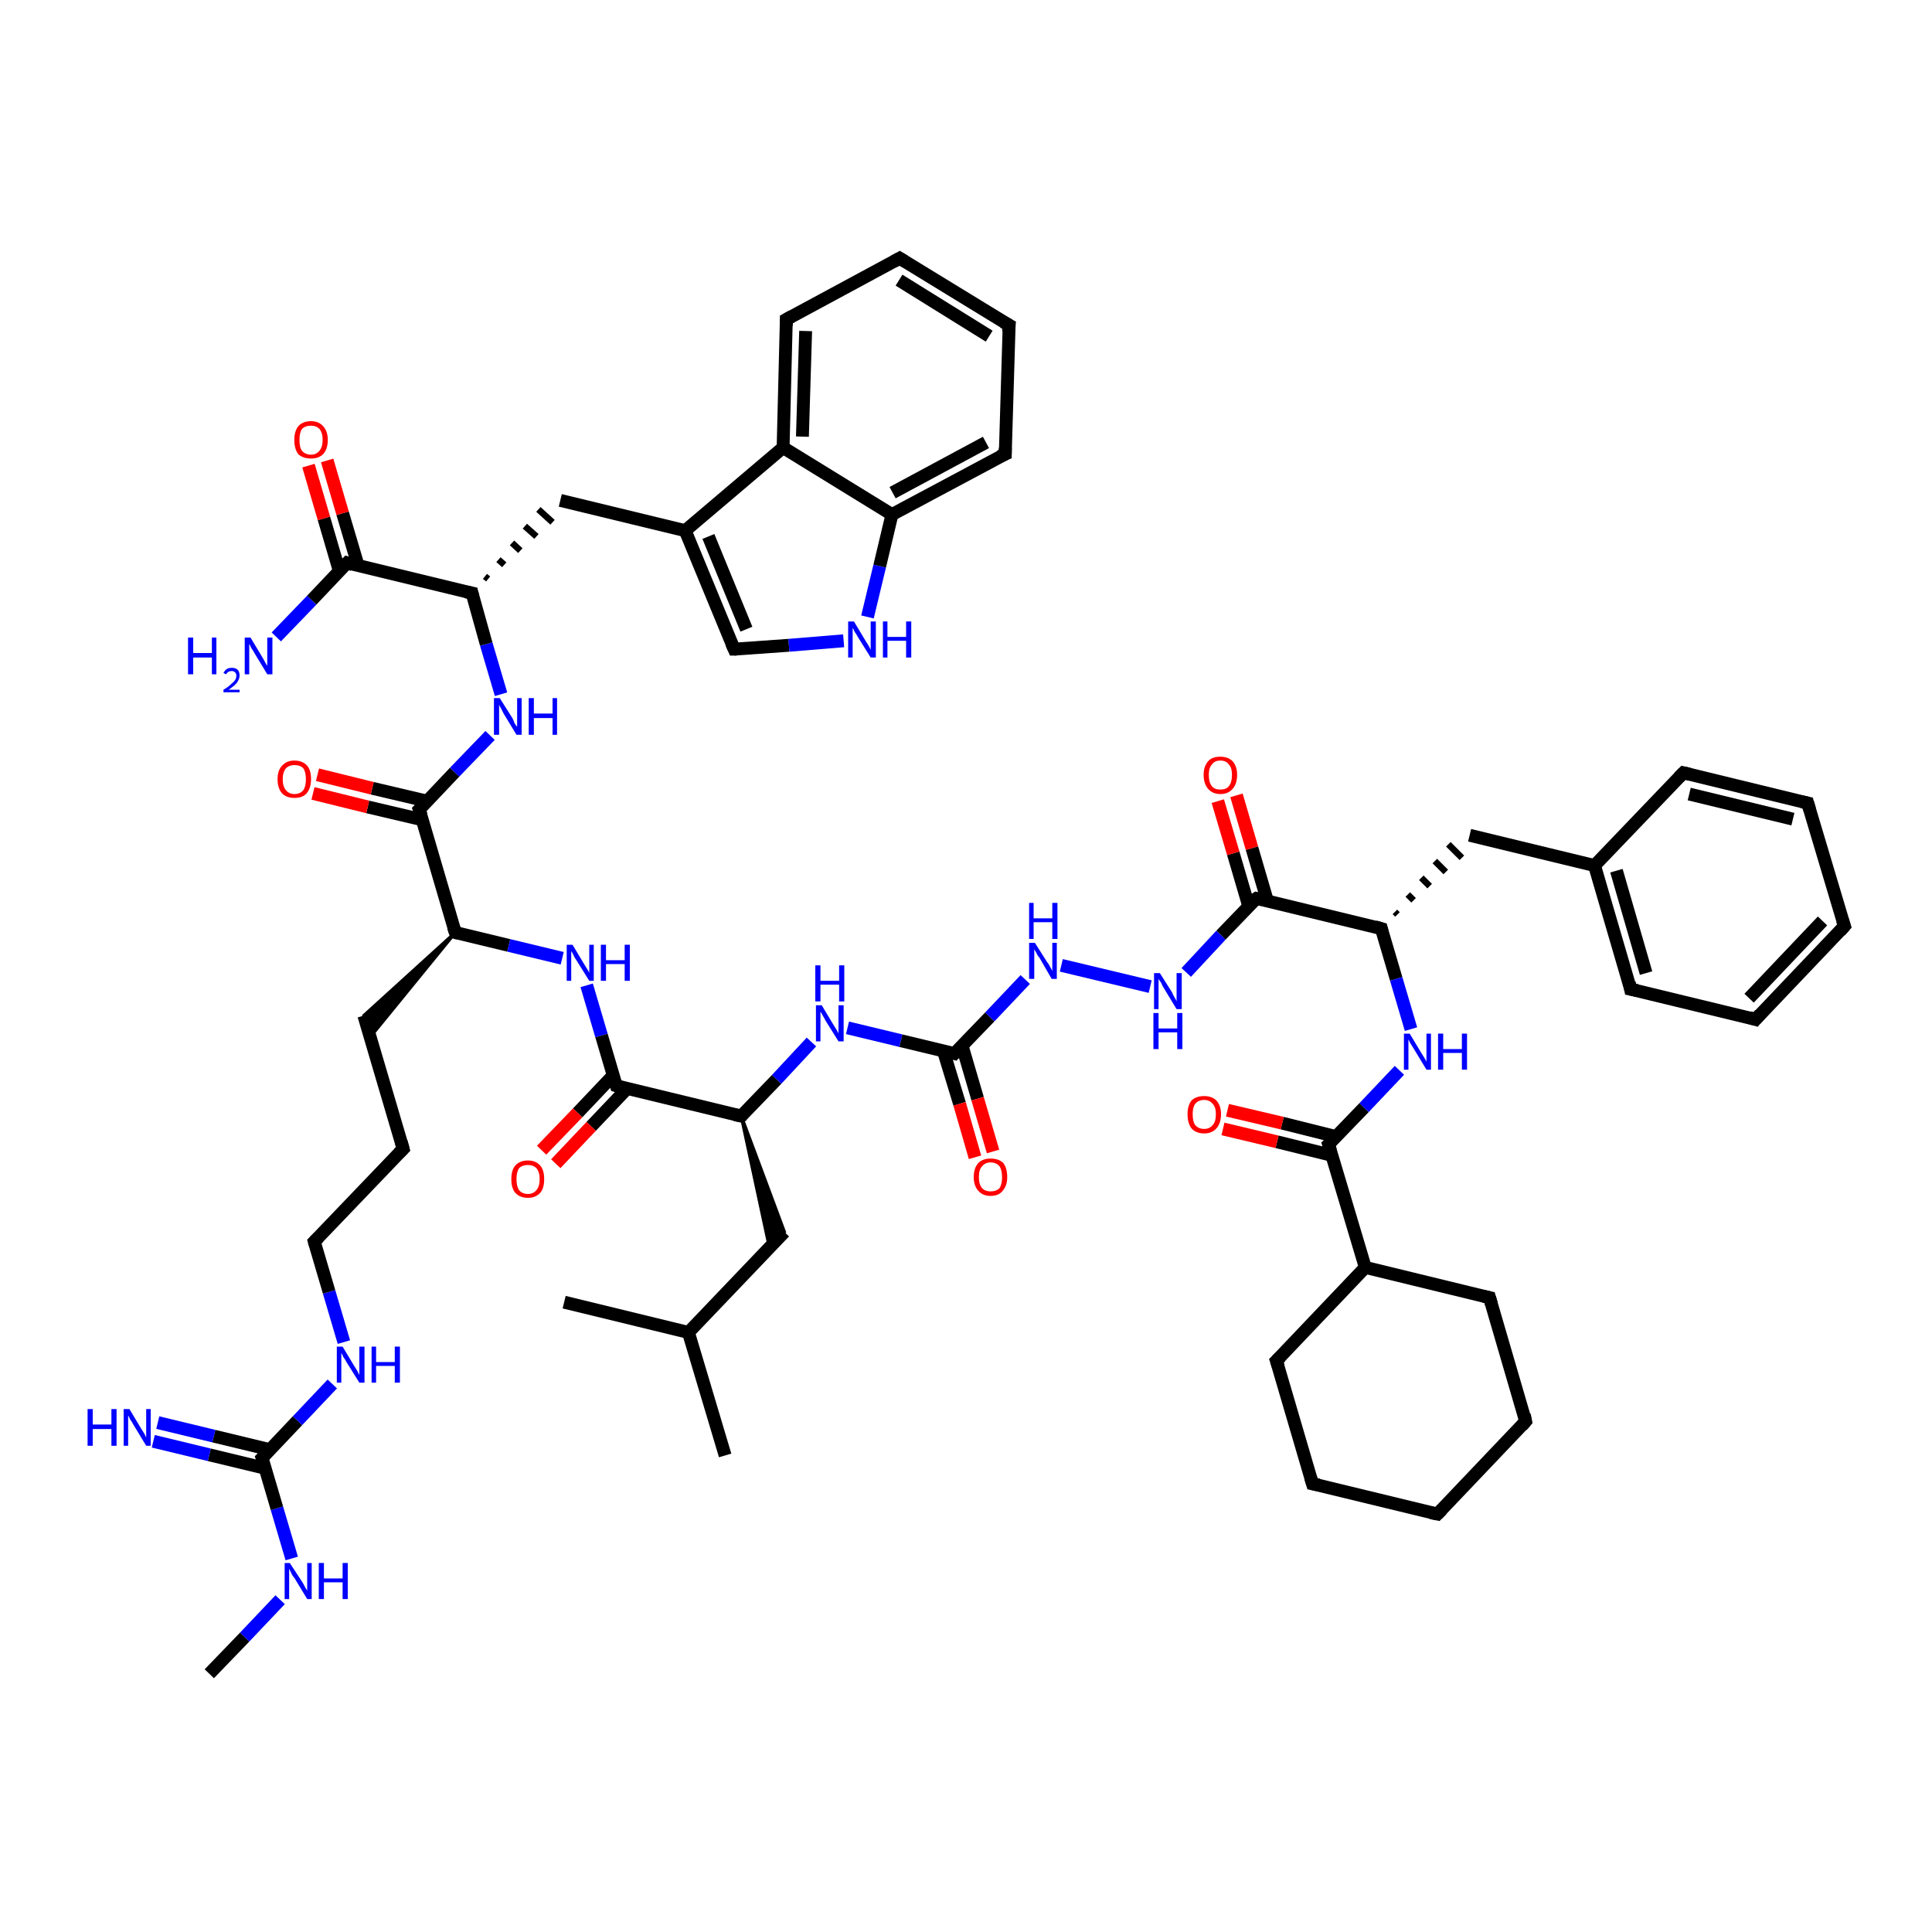 <?xml version='1.0' encoding='iso-8859-1'?>
<svg version='1.1' baseProfile='full'
              xmlns='http://www.w3.org/2000/svg'
                      xmlns:rdkit='http://www.rdkit.org/xml'
                      xmlns:xlink='http://www.w3.org/1999/xlink'
                  xml:space='preserve'
width='300px' height='300px' viewBox='0 0 300 300'>
<!-- END OF HEADER -->
<rect style='opacity:1.0;fill:#FFFFFF;stroke:none' width='300.0' height='300.0' x='0.0' y='0.0'> </rect>
<path class='bond-0 atom-0 atom-1' d='M 32.5,259.9 L 38.0,254.2' style='fill:none;fill-rule:evenodd;stroke:#000000;stroke-width:2.0px;stroke-linecap:butt;stroke-linejoin:miter;stroke-opacity:1' />
<path class='bond-0 atom-0 atom-1' d='M 38.0,254.2 L 43.5,248.4' style='fill:none;fill-rule:evenodd;stroke:#0000FF;stroke-width:2.0px;stroke-linecap:butt;stroke-linejoin:miter;stroke-opacity:1' />
<path class='bond-1 atom-1 atom-2' d='M 45.3,242.0 L 43.0,234.2' style='fill:none;fill-rule:evenodd;stroke:#0000FF;stroke-width:2.0px;stroke-linecap:butt;stroke-linejoin:miter;stroke-opacity:1' />
<path class='bond-1 atom-1 atom-2' d='M 43.0,234.2 L 40.7,226.4' style='fill:none;fill-rule:evenodd;stroke:#000000;stroke-width:2.0px;stroke-linecap:butt;stroke-linejoin:miter;stroke-opacity:1' />
<path class='bond-2 atom-2 atom-3' d='M 41.9,225.1 L 33.2,223.0' style='fill:none;fill-rule:evenodd;stroke:#000000;stroke-width:2.0px;stroke-linecap:butt;stroke-linejoin:miter;stroke-opacity:1' />
<path class='bond-2 atom-2 atom-3' d='M 33.2,223.0 L 24.5,220.9' style='fill:none;fill-rule:evenodd;stroke:#0000FF;stroke-width:2.0px;stroke-linecap:butt;stroke-linejoin:miter;stroke-opacity:1' />
<path class='bond-2 atom-2 atom-3' d='M 41.2,228.0 L 32.5,225.9' style='fill:none;fill-rule:evenodd;stroke:#000000;stroke-width:2.0px;stroke-linecap:butt;stroke-linejoin:miter;stroke-opacity:1' />
<path class='bond-2 atom-2 atom-3' d='M 32.5,225.9 L 23.8,223.8' style='fill:none;fill-rule:evenodd;stroke:#0000FF;stroke-width:2.0px;stroke-linecap:butt;stroke-linejoin:miter;stroke-opacity:1' />
<path class='bond-3 atom-2 atom-4' d='M 40.7,226.4 L 46.2,220.6' style='fill:none;fill-rule:evenodd;stroke:#000000;stroke-width:2.0px;stroke-linecap:butt;stroke-linejoin:miter;stroke-opacity:1' />
<path class='bond-3 atom-2 atom-4' d='M 46.2,220.6 L 51.6,214.9' style='fill:none;fill-rule:evenodd;stroke:#0000FF;stroke-width:2.0px;stroke-linecap:butt;stroke-linejoin:miter;stroke-opacity:1' />
<path class='bond-4 atom-4 atom-5' d='M 53.4,208.4 L 51.1,200.6' style='fill:none;fill-rule:evenodd;stroke:#0000FF;stroke-width:2.0px;stroke-linecap:butt;stroke-linejoin:miter;stroke-opacity:1' />
<path class='bond-4 atom-4 atom-5' d='M 51.1,200.6 L 48.8,192.8' style='fill:none;fill-rule:evenodd;stroke:#000000;stroke-width:2.0px;stroke-linecap:butt;stroke-linejoin:miter;stroke-opacity:1' />
<path class='bond-5 atom-5 atom-6' d='M 48.8,192.8 L 62.6,178.4' style='fill:none;fill-rule:evenodd;stroke:#000000;stroke-width:2.0px;stroke-linecap:butt;stroke-linejoin:miter;stroke-opacity:1' />
<path class='bond-6 atom-6 atom-7' d='M 62.6,178.4 L 56.5,157.7' style='fill:none;fill-rule:evenodd;stroke:#000000;stroke-width:2.0px;stroke-linecap:butt;stroke-linejoin:miter;stroke-opacity:1' />
<path class='bond-7 atom-8 atom-7' d='M 70.7,144.8 L 57.5,161.0 L 56.5,157.7 Z' style='fill:#000000;fill-rule:evenodd;fill-opacity:1;stroke:#000000;stroke-width:0.5px;stroke-linecap:butt;stroke-linejoin:miter;stroke-opacity:1;' />
<path class='bond-8 atom-8 atom-9' d='M 70.7,144.8 L 79.0,146.8' style='fill:none;fill-rule:evenodd;stroke:#000000;stroke-width:2.0px;stroke-linecap:butt;stroke-linejoin:miter;stroke-opacity:1' />
<path class='bond-8 atom-8 atom-9' d='M 79.0,146.8 L 87.3,148.8' style='fill:none;fill-rule:evenodd;stroke:#0000FF;stroke-width:2.0px;stroke-linecap:butt;stroke-linejoin:miter;stroke-opacity:1' />
<path class='bond-9 atom-9 atom-10' d='M 91.1,153.0 L 93.4,160.8' style='fill:none;fill-rule:evenodd;stroke:#0000FF;stroke-width:2.0px;stroke-linecap:butt;stroke-linejoin:miter;stroke-opacity:1' />
<path class='bond-9 atom-9 atom-10' d='M 93.4,160.8 L 95.7,168.6' style='fill:none;fill-rule:evenodd;stroke:#000000;stroke-width:2.0px;stroke-linecap:butt;stroke-linejoin:miter;stroke-opacity:1' />
<path class='bond-10 atom-10 atom-11' d='M 95.2,167.0 L 89.7,172.8' style='fill:none;fill-rule:evenodd;stroke:#000000;stroke-width:2.0px;stroke-linecap:butt;stroke-linejoin:miter;stroke-opacity:1' />
<path class='bond-10 atom-10 atom-11' d='M 89.7,172.8 L 84.1,178.6' style='fill:none;fill-rule:evenodd;stroke:#FF0000;stroke-width:2.0px;stroke-linecap:butt;stroke-linejoin:miter;stroke-opacity:1' />
<path class='bond-10 atom-10 atom-11' d='M 97.4,169.0 L 91.8,174.9' style='fill:none;fill-rule:evenodd;stroke:#000000;stroke-width:2.0px;stroke-linecap:butt;stroke-linejoin:miter;stroke-opacity:1' />
<path class='bond-10 atom-10 atom-11' d='M 91.8,174.9 L 86.3,180.7' style='fill:none;fill-rule:evenodd;stroke:#FF0000;stroke-width:2.0px;stroke-linecap:butt;stroke-linejoin:miter;stroke-opacity:1' />
<path class='bond-11 atom-10 atom-12' d='M 95.7,168.6 L 115.1,173.3' style='fill:none;fill-rule:evenodd;stroke:#000000;stroke-width:2.0px;stroke-linecap:butt;stroke-linejoin:miter;stroke-opacity:1' />
<path class='bond-12 atom-12 atom-13' d='M 115.1,173.3 L 121.8,191.3 L 119.5,193.8 Z' style='fill:#000000;fill-rule:evenodd;fill-opacity:1;stroke:#000000;stroke-width:0.5px;stroke-linecap:butt;stroke-linejoin:miter;stroke-opacity:1;' />
<path class='bond-13 atom-13 atom-14' d='M 121.8,191.3 L 106.9,206.9' style='fill:none;fill-rule:evenodd;stroke:#000000;stroke-width:2.0px;stroke-linecap:butt;stroke-linejoin:miter;stroke-opacity:1' />
<path class='bond-14 atom-14 atom-15' d='M 106.9,206.9 L 112.6,226.0' style='fill:none;fill-rule:evenodd;stroke:#000000;stroke-width:2.0px;stroke-linecap:butt;stroke-linejoin:miter;stroke-opacity:1' />
<path class='bond-15 atom-14 atom-16' d='M 106.9,206.9 L 87.6,202.2' style='fill:none;fill-rule:evenodd;stroke:#000000;stroke-width:2.0px;stroke-linecap:butt;stroke-linejoin:miter;stroke-opacity:1' />
<path class='bond-16 atom-12 atom-17' d='M 115.1,173.3 L 120.6,167.6' style='fill:none;fill-rule:evenodd;stroke:#000000;stroke-width:2.0px;stroke-linecap:butt;stroke-linejoin:miter;stroke-opacity:1' />
<path class='bond-16 atom-12 atom-17' d='M 120.6,167.6 L 126.0,161.8' style='fill:none;fill-rule:evenodd;stroke:#0000FF;stroke-width:2.0px;stroke-linecap:butt;stroke-linejoin:miter;stroke-opacity:1' />
<path class='bond-17 atom-17 atom-18' d='M 131.6,159.6 L 139.9,161.6' style='fill:none;fill-rule:evenodd;stroke:#0000FF;stroke-width:2.0px;stroke-linecap:butt;stroke-linejoin:miter;stroke-opacity:1' />
<path class='bond-17 atom-17 atom-18' d='M 139.9,161.6 L 148.2,163.6' style='fill:none;fill-rule:evenodd;stroke:#000000;stroke-width:2.0px;stroke-linecap:butt;stroke-linejoin:miter;stroke-opacity:1' />
<path class='bond-18 atom-18 atom-19' d='M 146.5,163.2 L 149.0,171.4' style='fill:none;fill-rule:evenodd;stroke:#000000;stroke-width:2.0px;stroke-linecap:butt;stroke-linejoin:miter;stroke-opacity:1' />
<path class='bond-18 atom-18 atom-19' d='M 149.0,171.4 L 151.4,179.7' style='fill:none;fill-rule:evenodd;stroke:#FF0000;stroke-width:2.0px;stroke-linecap:butt;stroke-linejoin:miter;stroke-opacity:1' />
<path class='bond-18 atom-18 atom-19' d='M 149.4,162.4 L 151.8,170.6' style='fill:none;fill-rule:evenodd;stroke:#000000;stroke-width:2.0px;stroke-linecap:butt;stroke-linejoin:miter;stroke-opacity:1' />
<path class='bond-18 atom-18 atom-19' d='M 151.8,170.6 L 154.2,178.8' style='fill:none;fill-rule:evenodd;stroke:#FF0000;stroke-width:2.0px;stroke-linecap:butt;stroke-linejoin:miter;stroke-opacity:1' />
<path class='bond-19 atom-18 atom-20' d='M 148.2,163.6 L 153.7,157.9' style='fill:none;fill-rule:evenodd;stroke:#000000;stroke-width:2.0px;stroke-linecap:butt;stroke-linejoin:miter;stroke-opacity:1' />
<path class='bond-19 atom-18 atom-20' d='M 153.7,157.9 L 159.2,152.1' style='fill:none;fill-rule:evenodd;stroke:#0000FF;stroke-width:2.0px;stroke-linecap:butt;stroke-linejoin:miter;stroke-opacity:1' />
<path class='bond-20 atom-20 atom-21' d='M 164.8,149.9 L 178.6,153.2' style='fill:none;fill-rule:evenodd;stroke:#0000FF;stroke-width:2.0px;stroke-linecap:butt;stroke-linejoin:miter;stroke-opacity:1' />
<path class='bond-21 atom-21 atom-22' d='M 184.2,151.0 L 189.6,145.2' style='fill:none;fill-rule:evenodd;stroke:#0000FF;stroke-width:2.0px;stroke-linecap:butt;stroke-linejoin:miter;stroke-opacity:1' />
<path class='bond-21 atom-21 atom-22' d='M 189.6,145.2 L 195.1,139.5' style='fill:none;fill-rule:evenodd;stroke:#000000;stroke-width:2.0px;stroke-linecap:butt;stroke-linejoin:miter;stroke-opacity:1' />
<path class='bond-22 atom-22 atom-23' d='M 196.8,139.9 L 194.4,131.7' style='fill:none;fill-rule:evenodd;stroke:#000000;stroke-width:2.0px;stroke-linecap:butt;stroke-linejoin:miter;stroke-opacity:1' />
<path class='bond-22 atom-22 atom-23' d='M 194.4,131.7 L 192.0,123.5' style='fill:none;fill-rule:evenodd;stroke:#FF0000;stroke-width:2.0px;stroke-linecap:butt;stroke-linejoin:miter;stroke-opacity:1' />
<path class='bond-22 atom-22 atom-23' d='M 193.9,140.7 L 191.5,132.5' style='fill:none;fill-rule:evenodd;stroke:#000000;stroke-width:2.0px;stroke-linecap:butt;stroke-linejoin:miter;stroke-opacity:1' />
<path class='bond-22 atom-22 atom-23' d='M 191.5,132.5 L 189.1,124.4' style='fill:none;fill-rule:evenodd;stroke:#FF0000;stroke-width:2.0px;stroke-linecap:butt;stroke-linejoin:miter;stroke-opacity:1' />
<path class='bond-23 atom-22 atom-24' d='M 195.1,139.5 L 214.5,144.2' style='fill:none;fill-rule:evenodd;stroke:#000000;stroke-width:2.0px;stroke-linecap:butt;stroke-linejoin:miter;stroke-opacity:1' />
<path class='bond-24 atom-24 atom-25' d='M 217.0,142.0 L 216.6,141.6' style='fill:none;fill-rule:evenodd;stroke:#000000;stroke-width:1.0px;stroke-linecap:butt;stroke-linejoin:miter;stroke-opacity:1' />
<path class='bond-24 atom-24 atom-25' d='M 219.5,139.8 L 218.6,138.9' style='fill:none;fill-rule:evenodd;stroke:#000000;stroke-width:1.0px;stroke-linecap:butt;stroke-linejoin:miter;stroke-opacity:1' />
<path class='bond-24 atom-24 atom-25' d='M 222.0,137.6 L 220.7,136.3' style='fill:none;fill-rule:evenodd;stroke:#000000;stroke-width:1.0px;stroke-linecap:butt;stroke-linejoin:miter;stroke-opacity:1' />
<path class='bond-24 atom-24 atom-25' d='M 224.5,135.4 L 222.8,133.7' style='fill:none;fill-rule:evenodd;stroke:#000000;stroke-width:1.0px;stroke-linecap:butt;stroke-linejoin:miter;stroke-opacity:1' />
<path class='bond-24 atom-24 atom-25' d='M 227.0,133.2 L 224.9,131.1' style='fill:none;fill-rule:evenodd;stroke:#000000;stroke-width:1.0px;stroke-linecap:butt;stroke-linejoin:miter;stroke-opacity:1' />
<path class='bond-25 atom-25 atom-26' d='M 228.2,129.7 L 247.6,134.4' style='fill:none;fill-rule:evenodd;stroke:#000000;stroke-width:2.0px;stroke-linecap:butt;stroke-linejoin:miter;stroke-opacity:1' />
<path class='bond-26 atom-26 atom-27' d='M 247.6,134.4 L 253.2,153.6' style='fill:none;fill-rule:evenodd;stroke:#000000;stroke-width:2.0px;stroke-linecap:butt;stroke-linejoin:miter;stroke-opacity:1' />
<path class='bond-26 atom-26 atom-27' d='M 251.0,135.2 L 255.6,151.1' style='fill:none;fill-rule:evenodd;stroke:#000000;stroke-width:2.0px;stroke-linecap:butt;stroke-linejoin:miter;stroke-opacity:1' />
<path class='bond-27 atom-27 atom-28' d='M 253.2,153.6 L 272.6,158.3' style='fill:none;fill-rule:evenodd;stroke:#000000;stroke-width:2.0px;stroke-linecap:butt;stroke-linejoin:miter;stroke-opacity:1' />
<path class='bond-28 atom-28 atom-29' d='M 272.6,158.3 L 286.4,143.8' style='fill:none;fill-rule:evenodd;stroke:#000000;stroke-width:2.0px;stroke-linecap:butt;stroke-linejoin:miter;stroke-opacity:1' />
<path class='bond-28 atom-28 atom-29' d='M 271.6,155.0 L 283.0,143.0' style='fill:none;fill-rule:evenodd;stroke:#000000;stroke-width:2.0px;stroke-linecap:butt;stroke-linejoin:miter;stroke-opacity:1' />
<path class='bond-29 atom-29 atom-30' d='M 286.4,143.8 L 280.7,124.7' style='fill:none;fill-rule:evenodd;stroke:#000000;stroke-width:2.0px;stroke-linecap:butt;stroke-linejoin:miter;stroke-opacity:1' />
<path class='bond-30 atom-30 atom-31' d='M 280.7,124.7 L 261.4,120.0' style='fill:none;fill-rule:evenodd;stroke:#000000;stroke-width:2.0px;stroke-linecap:butt;stroke-linejoin:miter;stroke-opacity:1' />
<path class='bond-30 atom-30 atom-31' d='M 278.4,127.2 L 262.3,123.3' style='fill:none;fill-rule:evenodd;stroke:#000000;stroke-width:2.0px;stroke-linecap:butt;stroke-linejoin:miter;stroke-opacity:1' />
<path class='bond-31 atom-24 atom-32' d='M 214.5,144.2 L 216.8,152.0' style='fill:none;fill-rule:evenodd;stroke:#000000;stroke-width:2.0px;stroke-linecap:butt;stroke-linejoin:miter;stroke-opacity:1' />
<path class='bond-31 atom-24 atom-32' d='M 216.8,152.0 L 219.1,159.8' style='fill:none;fill-rule:evenodd;stroke:#0000FF;stroke-width:2.0px;stroke-linecap:butt;stroke-linejoin:miter;stroke-opacity:1' />
<path class='bond-32 atom-32 atom-33' d='M 217.3,166.2 L 211.8,172.0' style='fill:none;fill-rule:evenodd;stroke:#0000FF;stroke-width:2.0px;stroke-linecap:butt;stroke-linejoin:miter;stroke-opacity:1' />
<path class='bond-32 atom-32 atom-33' d='M 211.8,172.0 L 206.3,177.7' style='fill:none;fill-rule:evenodd;stroke:#000000;stroke-width:2.0px;stroke-linecap:butt;stroke-linejoin:miter;stroke-opacity:1' />
<path class='bond-33 atom-33 atom-34' d='M 207.5,176.5 L 199.1,174.4' style='fill:none;fill-rule:evenodd;stroke:#000000;stroke-width:2.0px;stroke-linecap:butt;stroke-linejoin:miter;stroke-opacity:1' />
<path class='bond-33 atom-33 atom-34' d='M 199.1,174.4 L 190.6,172.4' style='fill:none;fill-rule:evenodd;stroke:#FF0000;stroke-width:2.0px;stroke-linecap:butt;stroke-linejoin:miter;stroke-opacity:1' />
<path class='bond-33 atom-33 atom-34' d='M 206.8,179.4 L 198.3,177.3' style='fill:none;fill-rule:evenodd;stroke:#000000;stroke-width:2.0px;stroke-linecap:butt;stroke-linejoin:miter;stroke-opacity:1' />
<path class='bond-33 atom-33 atom-34' d='M 198.3,177.3 L 189.9,175.3' style='fill:none;fill-rule:evenodd;stroke:#FF0000;stroke-width:2.0px;stroke-linecap:butt;stroke-linejoin:miter;stroke-opacity:1' />
<path class='bond-34 atom-33 atom-35' d='M 206.3,177.7 L 212.0,196.8' style='fill:none;fill-rule:evenodd;stroke:#000000;stroke-width:2.0px;stroke-linecap:butt;stroke-linejoin:miter;stroke-opacity:1' />
<path class='bond-35 atom-35 atom-36' d='M 212.0,196.8 L 231.3,201.5' style='fill:none;fill-rule:evenodd;stroke:#000000;stroke-width:2.0px;stroke-linecap:butt;stroke-linejoin:miter;stroke-opacity:1' />
<path class='bond-36 atom-36 atom-37' d='M 231.3,201.5 L 236.9,220.7' style='fill:none;fill-rule:evenodd;stroke:#000000;stroke-width:2.0px;stroke-linecap:butt;stroke-linejoin:miter;stroke-opacity:1' />
<path class='bond-37 atom-37 atom-38' d='M 236.9,220.7 L 223.2,235.1' style='fill:none;fill-rule:evenodd;stroke:#000000;stroke-width:2.0px;stroke-linecap:butt;stroke-linejoin:miter;stroke-opacity:1' />
<path class='bond-38 atom-38 atom-39' d='M 223.2,235.1 L 203.8,230.4' style='fill:none;fill-rule:evenodd;stroke:#000000;stroke-width:2.0px;stroke-linecap:butt;stroke-linejoin:miter;stroke-opacity:1' />
<path class='bond-39 atom-39 atom-40' d='M 203.8,230.4 L 198.2,211.3' style='fill:none;fill-rule:evenodd;stroke:#000000;stroke-width:2.0px;stroke-linecap:butt;stroke-linejoin:miter;stroke-opacity:1' />
<path class='bond-40 atom-8 atom-41' d='M 70.7,144.8 L 65.1,125.7' style='fill:none;fill-rule:evenodd;stroke:#000000;stroke-width:2.0px;stroke-linecap:butt;stroke-linejoin:miter;stroke-opacity:1' />
<path class='bond-41 atom-41 atom-42' d='M 66.3,124.4 L 57.8,122.4' style='fill:none;fill-rule:evenodd;stroke:#000000;stroke-width:2.0px;stroke-linecap:butt;stroke-linejoin:miter;stroke-opacity:1' />
<path class='bond-41 atom-41 atom-42' d='M 57.8,122.4 L 49.3,120.3' style='fill:none;fill-rule:evenodd;stroke:#FF0000;stroke-width:2.0px;stroke-linecap:butt;stroke-linejoin:miter;stroke-opacity:1' />
<path class='bond-41 atom-41 atom-42' d='M 65.6,127.3 L 57.1,125.3' style='fill:none;fill-rule:evenodd;stroke:#000000;stroke-width:2.0px;stroke-linecap:butt;stroke-linejoin:miter;stroke-opacity:1' />
<path class='bond-41 atom-41 atom-42' d='M 57.1,125.3 L 48.6,123.2' style='fill:none;fill-rule:evenodd;stroke:#FF0000;stroke-width:2.0px;stroke-linecap:butt;stroke-linejoin:miter;stroke-opacity:1' />
<path class='bond-42 atom-41 atom-43' d='M 65.1,125.7 L 70.6,119.9' style='fill:none;fill-rule:evenodd;stroke:#000000;stroke-width:2.0px;stroke-linecap:butt;stroke-linejoin:miter;stroke-opacity:1' />
<path class='bond-42 atom-41 atom-43' d='M 70.6,119.9 L 76.1,114.2' style='fill:none;fill-rule:evenodd;stroke:#0000FF;stroke-width:2.0px;stroke-linecap:butt;stroke-linejoin:miter;stroke-opacity:1' />
<path class='bond-43 atom-43 atom-44' d='M 77.8,107.8 L 75.5,100.0' style='fill:none;fill-rule:evenodd;stroke:#0000FF;stroke-width:2.0px;stroke-linecap:butt;stroke-linejoin:miter;stroke-opacity:1' />
<path class='bond-43 atom-43 atom-44' d='M 75.5,100.0 L 73.3,92.1' style='fill:none;fill-rule:evenodd;stroke:#000000;stroke-width:2.0px;stroke-linecap:butt;stroke-linejoin:miter;stroke-opacity:1' />
<path class='bond-44 atom-44 atom-45' d='M 75.8,89.9 L 75.3,89.5' style='fill:none;fill-rule:evenodd;stroke:#000000;stroke-width:1.0px;stroke-linecap:butt;stroke-linejoin:miter;stroke-opacity:1' />
<path class='bond-44 atom-44 atom-45' d='M 78.3,87.7 L 77.4,86.9' style='fill:none;fill-rule:evenodd;stroke:#000000;stroke-width:1.0px;stroke-linecap:butt;stroke-linejoin:miter;stroke-opacity:1' />
<path class='bond-44 atom-44 atom-45' d='M 80.8,85.5 L 79.5,84.3' style='fill:none;fill-rule:evenodd;stroke:#000000;stroke-width:1.0px;stroke-linecap:butt;stroke-linejoin:miter;stroke-opacity:1' />
<path class='bond-44 atom-44 atom-45' d='M 83.3,83.3 L 81.5,81.7' style='fill:none;fill-rule:evenodd;stroke:#000000;stroke-width:1.0px;stroke-linecap:butt;stroke-linejoin:miter;stroke-opacity:1' />
<path class='bond-44 atom-44 atom-45' d='M 85.8,81.1 L 83.6,79.1' style='fill:none;fill-rule:evenodd;stroke:#000000;stroke-width:1.0px;stroke-linecap:butt;stroke-linejoin:miter;stroke-opacity:1' />
<path class='bond-45 atom-45 atom-46' d='M 87.0,77.7 L 106.4,82.4' style='fill:none;fill-rule:evenodd;stroke:#000000;stroke-width:2.0px;stroke-linecap:butt;stroke-linejoin:miter;stroke-opacity:1' />
<path class='bond-46 atom-46 atom-47' d='M 106.4,82.4 L 114.0,100.8' style='fill:none;fill-rule:evenodd;stroke:#000000;stroke-width:2.0px;stroke-linecap:butt;stroke-linejoin:miter;stroke-opacity:1' />
<path class='bond-46 atom-46 atom-47' d='M 110.0,83.3 L 115.9,97.7' style='fill:none;fill-rule:evenodd;stroke:#000000;stroke-width:2.0px;stroke-linecap:butt;stroke-linejoin:miter;stroke-opacity:1' />
<path class='bond-47 atom-47 atom-48' d='M 114.0,100.8 L 122.5,100.2' style='fill:none;fill-rule:evenodd;stroke:#000000;stroke-width:2.0px;stroke-linecap:butt;stroke-linejoin:miter;stroke-opacity:1' />
<path class='bond-47 atom-47 atom-48' d='M 122.5,100.2 L 131.0,99.5' style='fill:none;fill-rule:evenodd;stroke:#0000FF;stroke-width:2.0px;stroke-linecap:butt;stroke-linejoin:miter;stroke-opacity:1' />
<path class='bond-48 atom-48 atom-49' d='M 134.7,95.8 L 136.6,87.9' style='fill:none;fill-rule:evenodd;stroke:#0000FF;stroke-width:2.0px;stroke-linecap:butt;stroke-linejoin:miter;stroke-opacity:1' />
<path class='bond-48 atom-48 atom-49' d='M 136.6,87.9 L 138.5,79.9' style='fill:none;fill-rule:evenodd;stroke:#000000;stroke-width:2.0px;stroke-linecap:butt;stroke-linejoin:miter;stroke-opacity:1' />
<path class='bond-49 atom-49 atom-50' d='M 138.5,79.9 L 156.1,70.5' style='fill:none;fill-rule:evenodd;stroke:#000000;stroke-width:2.0px;stroke-linecap:butt;stroke-linejoin:miter;stroke-opacity:1' />
<path class='bond-49 atom-49 atom-50' d='M 138.6,76.5 L 153.1,68.7' style='fill:none;fill-rule:evenodd;stroke:#000000;stroke-width:2.0px;stroke-linecap:butt;stroke-linejoin:miter;stroke-opacity:1' />
<path class='bond-50 atom-50 atom-51' d='M 156.1,70.5 L 156.7,50.5' style='fill:none;fill-rule:evenodd;stroke:#000000;stroke-width:2.0px;stroke-linecap:butt;stroke-linejoin:miter;stroke-opacity:1' />
<path class='bond-51 atom-51 atom-52' d='M 156.7,50.5 L 139.7,40.1' style='fill:none;fill-rule:evenodd;stroke:#000000;stroke-width:2.0px;stroke-linecap:butt;stroke-linejoin:miter;stroke-opacity:1' />
<path class='bond-51 atom-51 atom-52' d='M 153.6,52.2 L 139.6,43.5' style='fill:none;fill-rule:evenodd;stroke:#000000;stroke-width:2.0px;stroke-linecap:butt;stroke-linejoin:miter;stroke-opacity:1' />
<path class='bond-52 atom-52 atom-53' d='M 139.7,40.1 L 122.1,49.6' style='fill:none;fill-rule:evenodd;stroke:#000000;stroke-width:2.0px;stroke-linecap:butt;stroke-linejoin:miter;stroke-opacity:1' />
<path class='bond-53 atom-53 atom-54' d='M 122.1,49.6 L 121.6,69.5' style='fill:none;fill-rule:evenodd;stroke:#000000;stroke-width:2.0px;stroke-linecap:butt;stroke-linejoin:miter;stroke-opacity:1' />
<path class='bond-53 atom-53 atom-54' d='M 125.1,51.4 L 124.6,67.8' style='fill:none;fill-rule:evenodd;stroke:#000000;stroke-width:2.0px;stroke-linecap:butt;stroke-linejoin:miter;stroke-opacity:1' />
<path class='bond-54 atom-44 atom-55' d='M 73.3,92.1 L 53.9,87.4' style='fill:none;fill-rule:evenodd;stroke:#000000;stroke-width:2.0px;stroke-linecap:butt;stroke-linejoin:miter;stroke-opacity:1' />
<path class='bond-55 atom-55 atom-56' d='M 53.9,87.4 L 48.4,93.2' style='fill:none;fill-rule:evenodd;stroke:#000000;stroke-width:2.0px;stroke-linecap:butt;stroke-linejoin:miter;stroke-opacity:1' />
<path class='bond-55 atom-55 atom-56' d='M 48.4,93.2 L 42.9,98.9' style='fill:none;fill-rule:evenodd;stroke:#0000FF;stroke-width:2.0px;stroke-linecap:butt;stroke-linejoin:miter;stroke-opacity:1' />
<path class='bond-56 atom-55 atom-57' d='M 55.6,87.8 L 53.2,79.7' style='fill:none;fill-rule:evenodd;stroke:#000000;stroke-width:2.0px;stroke-linecap:butt;stroke-linejoin:miter;stroke-opacity:1' />
<path class='bond-56 atom-55 atom-57' d='M 53.2,79.7 L 50.8,71.5' style='fill:none;fill-rule:evenodd;stroke:#FF0000;stroke-width:2.0px;stroke-linecap:butt;stroke-linejoin:miter;stroke-opacity:1' />
<path class='bond-56 atom-55 atom-57' d='M 52.7,88.7 L 50.3,80.5' style='fill:none;fill-rule:evenodd;stroke:#000000;stroke-width:2.0px;stroke-linecap:butt;stroke-linejoin:miter;stroke-opacity:1' />
<path class='bond-56 atom-55 atom-57' d='M 50.3,80.5 L 47.9,72.3' style='fill:none;fill-rule:evenodd;stroke:#FF0000;stroke-width:2.0px;stroke-linecap:butt;stroke-linejoin:miter;stroke-opacity:1' />
<path class='bond-57 atom-31 atom-26' d='M 261.4,120.0 L 247.6,134.4' style='fill:none;fill-rule:evenodd;stroke:#000000;stroke-width:2.0px;stroke-linecap:butt;stroke-linejoin:miter;stroke-opacity:1' />
<path class='bond-58 atom-40 atom-35' d='M 198.2,211.3 L 212.0,196.8' style='fill:none;fill-rule:evenodd;stroke:#000000;stroke-width:2.0px;stroke-linecap:butt;stroke-linejoin:miter;stroke-opacity:1' />
<path class='bond-59 atom-54 atom-46' d='M 121.6,69.5 L 106.4,82.4' style='fill:none;fill-rule:evenodd;stroke:#000000;stroke-width:2.0px;stroke-linecap:butt;stroke-linejoin:miter;stroke-opacity:1' />
<path class='bond-60 atom-54 atom-49' d='M 121.6,69.5 L 138.5,79.9' style='fill:none;fill-rule:evenodd;stroke:#000000;stroke-width:2.0px;stroke-linecap:butt;stroke-linejoin:miter;stroke-opacity:1' />
<path d='M 40.8,226.7 L 40.7,226.4 L 41.0,226.1' style='fill:none;stroke:#000000;stroke-width:2.0px;stroke-linecap:butt;stroke-linejoin:miter;stroke-opacity:1;' />
<path d='M 48.9,193.2 L 48.8,192.8 L 49.5,192.1' style='fill:none;stroke:#000000;stroke-width:2.0px;stroke-linecap:butt;stroke-linejoin:miter;stroke-opacity:1;' />
<path d='M 61.9,179.1 L 62.6,178.4 L 62.3,177.3' style='fill:none;stroke:#000000;stroke-width:2.0px;stroke-linecap:butt;stroke-linejoin:miter;stroke-opacity:1;' />
<path d='M 71.1,144.9 L 70.7,144.8 L 70.4,143.9' style='fill:none;stroke:#000000;stroke-width:2.0px;stroke-linecap:butt;stroke-linejoin:miter;stroke-opacity:1;' />
<path d='M 95.6,168.3 L 95.7,168.6 L 96.7,168.9' style='fill:none;stroke:#000000;stroke-width:2.0px;stroke-linecap:butt;stroke-linejoin:miter;stroke-opacity:1;' />
<path d='M 114.1,173.1 L 115.1,173.3 L 115.4,173.1' style='fill:none;stroke:#000000;stroke-width:2.0px;stroke-linecap:butt;stroke-linejoin:miter;stroke-opacity:1;' />
<path d='M 147.8,163.5 L 148.2,163.6 L 148.5,163.3' style='fill:none;stroke:#000000;stroke-width:2.0px;stroke-linecap:butt;stroke-linejoin:miter;stroke-opacity:1;' />
<path d='M 194.8,139.7 L 195.1,139.5 L 196.1,139.7' style='fill:none;stroke:#000000;stroke-width:2.0px;stroke-linecap:butt;stroke-linejoin:miter;stroke-opacity:1;' />
<path d='M 213.5,143.9 L 214.5,144.2 L 214.6,144.6' style='fill:none;stroke:#000000;stroke-width:2.0px;stroke-linecap:butt;stroke-linejoin:miter;stroke-opacity:1;' />
<path d='M 253.0,152.6 L 253.2,153.6 L 254.2,153.8' style='fill:none;stroke:#000000;stroke-width:2.0px;stroke-linecap:butt;stroke-linejoin:miter;stroke-opacity:1;' />
<path d='M 271.6,158.0 L 272.6,158.3 L 273.3,157.5' style='fill:none;stroke:#000000;stroke-width:2.0px;stroke-linecap:butt;stroke-linejoin:miter;stroke-opacity:1;' />
<path d='M 285.7,144.6 L 286.4,143.8 L 286.1,142.9' style='fill:none;stroke:#000000;stroke-width:2.0px;stroke-linecap:butt;stroke-linejoin:miter;stroke-opacity:1;' />
<path d='M 281.0,125.7 L 280.7,124.7 L 279.8,124.5' style='fill:none;stroke:#000000;stroke-width:2.0px;stroke-linecap:butt;stroke-linejoin:miter;stroke-opacity:1;' />
<path d='M 262.3,120.2 L 261.4,120.0 L 260.7,120.7' style='fill:none;stroke:#000000;stroke-width:2.0px;stroke-linecap:butt;stroke-linejoin:miter;stroke-opacity:1;' />
<path d='M 206.6,177.4 L 206.3,177.7 L 206.6,178.7' style='fill:none;stroke:#000000;stroke-width:2.0px;stroke-linecap:butt;stroke-linejoin:miter;stroke-opacity:1;' />
<path d='M 230.4,201.3 L 231.3,201.5 L 231.6,202.5' style='fill:none;stroke:#000000;stroke-width:2.0px;stroke-linecap:butt;stroke-linejoin:miter;stroke-opacity:1;' />
<path d='M 236.7,219.7 L 236.9,220.7 L 236.3,221.4' style='fill:none;stroke:#000000;stroke-width:2.0px;stroke-linecap:butt;stroke-linejoin:miter;stroke-opacity:1;' />
<path d='M 223.9,234.4 L 223.2,235.1 L 222.2,234.9' style='fill:none;stroke:#000000;stroke-width:2.0px;stroke-linecap:butt;stroke-linejoin:miter;stroke-opacity:1;' />
<path d='M 204.8,230.6 L 203.8,230.4 L 203.5,229.4' style='fill:none;stroke:#000000;stroke-width:2.0px;stroke-linecap:butt;stroke-linejoin:miter;stroke-opacity:1;' />
<path d='M 198.5,212.2 L 198.2,211.3 L 198.9,210.6' style='fill:none;stroke:#000000;stroke-width:2.0px;stroke-linecap:butt;stroke-linejoin:miter;stroke-opacity:1;' />
<path d='M 65.4,126.6 L 65.1,125.7 L 65.4,125.4' style='fill:none;stroke:#000000;stroke-width:2.0px;stroke-linecap:butt;stroke-linejoin:miter;stroke-opacity:1;' />
<path d='M 73.4,92.5 L 73.3,92.1 L 72.3,91.9' style='fill:none;stroke:#000000;stroke-width:2.0px;stroke-linecap:butt;stroke-linejoin:miter;stroke-opacity:1;' />
<path d='M 113.6,99.9 L 114.0,100.8 L 114.4,100.8' style='fill:none;stroke:#000000;stroke-width:2.0px;stroke-linecap:butt;stroke-linejoin:miter;stroke-opacity:1;' />
<path d='M 155.2,70.9 L 156.1,70.5 L 156.1,69.5' style='fill:none;stroke:#000000;stroke-width:2.0px;stroke-linecap:butt;stroke-linejoin:miter;stroke-opacity:1;' />
<path d='M 156.6,51.5 L 156.7,50.5 L 155.8,50.0' style='fill:none;stroke:#000000;stroke-width:2.0px;stroke-linecap:butt;stroke-linejoin:miter;stroke-opacity:1;' />
<path d='M 140.5,40.6 L 139.7,40.1 L 138.8,40.6' style='fill:none;stroke:#000000;stroke-width:2.0px;stroke-linecap:butt;stroke-linejoin:miter;stroke-opacity:1;' />
<path d='M 123.0,49.1 L 122.1,49.6 L 122.1,50.6' style='fill:none;stroke:#000000;stroke-width:2.0px;stroke-linecap:butt;stroke-linejoin:miter;stroke-opacity:1;' />
<path d='M 54.8,87.7 L 53.9,87.4 L 53.6,87.7' style='fill:none;stroke:#000000;stroke-width:2.0px;stroke-linecap:butt;stroke-linejoin:miter;stroke-opacity:1;' />
<path class='atom-1' d='M 45.0 242.7
L 46.9 245.6
Q 47.1 245.9, 47.4 246.5
Q 47.7 247.0, 47.7 247.0
L 47.7 242.7
L 48.4 242.7
L 48.4 248.3
L 47.7 248.3
L 45.7 245.0
Q 45.4 244.7, 45.2 244.2
Q 45.0 243.8, 44.9 243.6
L 44.9 248.3
L 44.2 248.3
L 44.2 242.7
L 45.0 242.7
' fill='#0000FF'/>
<path class='atom-1' d='M 49.5 242.7
L 50.3 242.7
L 50.3 245.1
L 53.2 245.1
L 53.2 242.7
L 54.0 242.7
L 54.0 248.3
L 53.2 248.3
L 53.2 245.7
L 50.3 245.7
L 50.3 248.3
L 49.5 248.3
L 49.5 242.7
' fill='#0000FF'/>
<path class='atom-3' d='M 13.6 218.8
L 14.4 218.8
L 14.4 221.2
L 17.3 221.2
L 17.3 218.8
L 18.1 218.8
L 18.1 224.5
L 17.3 224.5
L 17.3 221.9
L 14.4 221.9
L 14.4 224.5
L 13.6 224.5
L 13.6 218.8
' fill='#0000FF'/>
<path class='atom-3' d='M 20.1 218.8
L 21.9 221.8
Q 22.1 222.1, 22.4 222.6
Q 22.7 223.2, 22.7 223.2
L 22.7 218.8
L 23.4 218.8
L 23.4 224.5
L 22.7 224.5
L 20.7 221.2
Q 20.5 220.8, 20.2 220.4
Q 20.0 219.9, 19.9 219.8
L 19.9 224.5
L 19.2 224.5
L 19.2 218.8
L 20.1 218.8
' fill='#0000FF'/>
<path class='atom-4' d='M 53.2 209.1
L 55.0 212.1
Q 55.2 212.4, 55.5 212.9
Q 55.8 213.5, 55.8 213.5
L 55.8 209.1
L 56.6 209.1
L 56.6 214.7
L 55.8 214.7
L 53.8 211.5
Q 53.6 211.1, 53.3 210.7
Q 53.1 210.2, 53.0 210.1
L 53.0 214.7
L 52.3 214.7
L 52.3 209.1
L 53.2 209.1
' fill='#0000FF'/>
<path class='atom-4' d='M 57.7 209.1
L 58.4 209.1
L 58.4 211.5
L 61.3 211.5
L 61.3 209.1
L 62.1 209.1
L 62.1 214.7
L 61.3 214.7
L 61.3 212.1
L 58.4 212.1
L 58.4 214.7
L 57.7 214.7
L 57.7 209.1
' fill='#0000FF'/>
<path class='atom-9' d='M 88.9 146.7
L 90.7 149.7
Q 90.9 150.0, 91.2 150.5
Q 91.5 151.0, 91.5 151.1
L 91.5 146.7
L 92.2 146.7
L 92.2 152.3
L 91.5 152.3
L 89.5 149.1
Q 89.2 148.7, 89.0 148.2
Q 88.8 147.8, 88.7 147.7
L 88.7 152.3
L 88.0 152.3
L 88.0 146.7
L 88.9 146.7
' fill='#0000FF'/>
<path class='atom-9' d='M 93.3 146.7
L 94.1 146.7
L 94.1 149.1
L 97.0 149.1
L 97.0 146.7
L 97.8 146.7
L 97.8 152.3
L 97.0 152.3
L 97.0 149.7
L 94.1 149.7
L 94.1 152.3
L 93.3 152.3
L 93.3 146.7
' fill='#0000FF'/>
<path class='atom-11' d='M 79.4 183.1
Q 79.4 181.7, 80.0 181.0
Q 80.7 180.2, 82.0 180.2
Q 83.2 180.2, 83.9 181.0
Q 84.5 181.7, 84.5 183.1
Q 84.5 184.5, 83.9 185.2
Q 83.2 186.0, 82.0 186.0
Q 80.7 186.0, 80.0 185.2
Q 79.4 184.5, 79.4 183.1
M 82.0 185.4
Q 82.8 185.4, 83.3 184.8
Q 83.8 184.2, 83.8 183.1
Q 83.8 182.0, 83.3 181.4
Q 82.8 180.9, 82.0 180.9
Q 81.1 180.9, 80.6 181.4
Q 80.2 182.0, 80.2 183.1
Q 80.2 184.2, 80.6 184.8
Q 81.1 185.4, 82.0 185.4
' fill='#FF0000'/>
<path class='atom-17' d='M 127.6 156.1
L 129.4 159.1
Q 129.6 159.4, 129.9 159.9
Q 130.2 160.4, 130.2 160.5
L 130.2 156.1
L 131.0 156.1
L 131.0 161.7
L 130.2 161.7
L 128.2 158.5
Q 128.0 158.1, 127.7 157.6
Q 127.5 157.2, 127.4 157.1
L 127.4 161.7
L 126.7 161.7
L 126.7 156.1
L 127.6 156.1
' fill='#0000FF'/>
<path class='atom-17' d='M 126.6 149.9
L 127.4 149.9
L 127.4 152.3
L 130.3 152.3
L 130.3 149.9
L 131.1 149.9
L 131.1 155.5
L 130.3 155.5
L 130.3 152.9
L 127.4 152.9
L 127.4 155.5
L 126.6 155.5
L 126.6 149.9
' fill='#0000FF'/>
<path class='atom-19' d='M 151.2 182.8
Q 151.2 181.4, 151.9 180.6
Q 152.6 179.9, 153.8 179.9
Q 155.1 179.9, 155.8 180.6
Q 156.4 181.4, 156.4 182.8
Q 156.4 184.1, 155.7 184.9
Q 155.1 185.7, 153.8 185.7
Q 152.6 185.7, 151.9 184.9
Q 151.2 184.1, 151.2 182.8
M 153.8 185.0
Q 154.7 185.0, 155.2 184.5
Q 155.6 183.9, 155.6 182.8
Q 155.6 181.7, 155.2 181.1
Q 154.7 180.5, 153.8 180.5
Q 153.0 180.5, 152.5 181.1
Q 152.0 181.6, 152.0 182.8
Q 152.0 183.9, 152.5 184.5
Q 153.0 185.0, 153.8 185.0
' fill='#FF0000'/>
<path class='atom-20' d='M 160.7 146.4
L 162.6 149.4
Q 162.8 149.6, 163.1 150.2
Q 163.4 150.7, 163.4 150.8
L 163.4 146.4
L 164.1 146.4
L 164.1 152.0
L 163.3 152.0
L 161.4 148.7
Q 161.1 148.4, 160.9 147.9
Q 160.6 147.5, 160.6 147.3
L 160.6 152.0
L 159.8 152.0
L 159.8 146.4
L 160.7 146.4
' fill='#0000FF'/>
<path class='atom-20' d='M 159.8 140.2
L 160.5 140.2
L 160.5 142.6
L 163.4 142.6
L 163.4 140.2
L 164.2 140.2
L 164.2 145.8
L 163.4 145.8
L 163.4 143.2
L 160.5 143.2
L 160.5 145.8
L 159.8 145.8
L 159.8 140.2
' fill='#0000FF'/>
<path class='atom-21' d='M 180.1 151.1
L 182.0 154.1
Q 182.1 154.4, 182.4 154.9
Q 182.7 155.4, 182.7 155.5
L 182.7 151.1
L 183.5 151.1
L 183.5 156.7
L 182.7 156.7
L 180.7 153.4
Q 180.5 153.1, 180.3 152.6
Q 180.0 152.2, 179.9 152.0
L 179.9 156.7
L 179.2 156.7
L 179.2 151.1
L 180.1 151.1
' fill='#0000FF'/>
<path class='atom-21' d='M 179.1 157.3
L 179.9 157.3
L 179.9 159.7
L 182.8 159.7
L 182.8 157.3
L 183.6 157.3
L 183.6 162.9
L 182.8 162.9
L 182.8 160.3
L 179.9 160.3
L 179.9 162.9
L 179.1 162.9
L 179.1 157.3
' fill='#0000FF'/>
<path class='atom-23' d='M 186.9 120.3
Q 186.9 119.0, 187.6 118.2
Q 188.2 117.5, 189.5 117.5
Q 190.7 117.5, 191.4 118.2
Q 192.1 119.0, 192.1 120.3
Q 192.1 121.7, 191.4 122.5
Q 190.7 123.3, 189.5 123.3
Q 188.3 123.3, 187.6 122.5
Q 186.9 121.7, 186.9 120.3
M 189.5 122.6
Q 190.4 122.6, 190.8 122.1
Q 191.3 121.5, 191.3 120.3
Q 191.3 119.2, 190.8 118.7
Q 190.4 118.1, 189.5 118.1
Q 188.6 118.1, 188.2 118.7
Q 187.7 119.2, 187.7 120.3
Q 187.7 121.5, 188.2 122.1
Q 188.6 122.6, 189.5 122.6
' fill='#FF0000'/>
<path class='atom-32' d='M 218.9 160.5
L 220.7 163.5
Q 220.9 163.8, 221.2 164.3
Q 221.5 164.8, 221.5 164.9
L 221.5 160.5
L 222.2 160.5
L 222.2 166.1
L 221.5 166.1
L 219.5 162.8
Q 219.3 162.5, 219.0 162.0
Q 218.8 161.6, 218.7 161.4
L 218.7 166.1
L 218.0 166.1
L 218.0 160.5
L 218.9 160.5
' fill='#0000FF'/>
<path class='atom-32' d='M 223.3 160.5
L 224.1 160.5
L 224.1 162.9
L 227.0 162.9
L 227.0 160.5
L 227.8 160.5
L 227.8 166.1
L 227.0 166.1
L 227.0 163.5
L 224.1 163.5
L 224.1 166.1
L 223.3 166.1
L 223.3 160.5
' fill='#0000FF'/>
<path class='atom-34' d='M 184.4 173.0
Q 184.4 171.7, 185.0 170.9
Q 185.7 170.2, 187.0 170.2
Q 188.2 170.2, 188.9 170.9
Q 189.6 171.7, 189.6 173.0
Q 189.6 174.4, 188.9 175.2
Q 188.2 176.0, 187.0 176.0
Q 185.7 176.0, 185.0 175.2
Q 184.4 174.4, 184.4 173.0
M 187.0 175.3
Q 187.8 175.3, 188.3 174.7
Q 188.8 174.2, 188.8 173.0
Q 188.8 171.9, 188.3 171.4
Q 187.8 170.8, 187.0 170.8
Q 186.1 170.8, 185.6 171.4
Q 185.2 171.9, 185.2 173.0
Q 185.2 174.2, 185.6 174.7
Q 186.1 175.3, 187.0 175.3
' fill='#FF0000'/>
<path class='atom-42' d='M 43.1 121.0
Q 43.1 119.6, 43.8 118.9
Q 44.5 118.1, 45.7 118.1
Q 47.0 118.1, 47.7 118.9
Q 48.3 119.6, 48.3 121.0
Q 48.3 122.4, 47.6 123.2
Q 47.0 123.9, 45.7 123.9
Q 44.5 123.9, 43.8 123.2
Q 43.1 122.4, 43.1 121.0
M 45.7 123.3
Q 46.6 123.3, 47.1 122.7
Q 47.5 122.1, 47.5 121.0
Q 47.5 119.9, 47.1 119.3
Q 46.6 118.8, 45.7 118.8
Q 44.9 118.8, 44.4 119.3
Q 43.9 119.9, 43.9 121.0
Q 43.9 122.1, 44.4 122.7
Q 44.9 123.3, 45.7 123.3
' fill='#FF0000'/>
<path class='atom-43' d='M 77.6 108.4
L 79.5 111.4
Q 79.7 111.7, 79.9 112.3
Q 80.2 112.8, 80.3 112.8
L 80.3 108.4
L 81.0 108.4
L 81.0 114.1
L 80.2 114.1
L 78.2 110.8
Q 78.0 110.4, 77.8 110.0
Q 77.5 109.5, 77.5 109.4
L 77.5 114.1
L 76.7 114.1
L 76.7 108.4
L 77.6 108.4
' fill='#0000FF'/>
<path class='atom-43' d='M 82.1 108.4
L 82.9 108.4
L 82.9 110.8
L 85.8 110.8
L 85.8 108.4
L 86.5 108.4
L 86.5 114.1
L 85.8 114.1
L 85.8 111.5
L 82.9 111.5
L 82.9 114.1
L 82.1 114.1
L 82.1 108.4
' fill='#0000FF'/>
<path class='atom-48' d='M 132.6 96.5
L 134.4 99.5
Q 134.6 99.8, 134.9 100.3
Q 135.2 100.9, 135.2 100.9
L 135.2 96.5
L 136.0 96.5
L 136.0 102.1
L 135.2 102.1
L 133.2 98.9
Q 133.0 98.5, 132.7 98.1
Q 132.5 97.6, 132.4 97.5
L 132.4 102.1
L 131.7 102.1
L 131.7 96.5
L 132.6 96.5
' fill='#0000FF'/>
<path class='atom-48' d='M 137.1 96.5
L 137.8 96.5
L 137.8 98.9
L 140.7 98.9
L 140.7 96.5
L 141.5 96.5
L 141.5 102.1
L 140.7 102.1
L 140.7 99.5
L 137.8 99.5
L 137.8 102.1
L 137.1 102.1
L 137.1 96.5
' fill='#0000FF'/>
<path class='atom-56' d='M 29.2 99.0
L 30.0 99.0
L 30.0 101.4
L 32.9 101.4
L 32.9 99.0
L 33.6 99.0
L 33.6 104.7
L 32.9 104.7
L 32.9 102.1
L 30.0 102.1
L 30.0 104.7
L 29.2 104.7
L 29.2 99.0
' fill='#0000FF'/>
<path class='atom-56' d='M 34.7 104.5
Q 34.9 104.1, 35.2 103.9
Q 35.5 103.7, 36.0 103.7
Q 36.6 103.7, 36.9 104.0
Q 37.2 104.3, 37.2 104.9
Q 37.2 105.4, 36.8 106.0
Q 36.4 106.5, 35.5 107.1
L 37.2 107.1
L 37.2 107.5
L 34.7 107.5
L 34.7 107.1
Q 35.4 106.7, 35.8 106.3
Q 36.3 105.9, 36.5 105.6
Q 36.7 105.3, 36.7 104.9
Q 36.7 104.6, 36.5 104.4
Q 36.3 104.2, 36.0 104.2
Q 35.7 104.2, 35.5 104.3
Q 35.3 104.4, 35.1 104.7
L 34.7 104.5
' fill='#0000FF'/>
<path class='atom-56' d='M 38.9 99.0
L 40.7 102.0
Q 40.9 102.3, 41.2 102.9
Q 41.5 103.4, 41.5 103.4
L 41.5 99.0
L 42.3 99.0
L 42.3 104.7
L 41.5 104.7
L 39.5 101.4
Q 39.3 101.0, 39.0 100.6
Q 38.8 100.1, 38.7 100.0
L 38.7 104.7
L 38.0 104.7
L 38.0 99.0
L 38.9 99.0
' fill='#0000FF'/>
<path class='atom-57' d='M 45.7 68.3
Q 45.7 67.0, 46.3 66.2
Q 47.0 65.4, 48.3 65.4
Q 49.5 65.4, 50.2 66.2
Q 50.9 67.0, 50.9 68.3
Q 50.9 69.7, 50.2 70.5
Q 49.5 71.2, 48.3 71.2
Q 47.0 71.2, 46.3 70.5
Q 45.7 69.7, 45.7 68.3
M 48.3 70.6
Q 49.1 70.6, 49.6 70.0
Q 50.1 69.4, 50.1 68.3
Q 50.1 67.2, 49.6 66.6
Q 49.1 66.1, 48.3 66.1
Q 47.4 66.1, 46.9 66.6
Q 46.5 67.2, 46.5 68.3
Q 46.5 69.5, 46.9 70.0
Q 47.4 70.6, 48.3 70.6
' fill='#FF0000'/>
</svg>
